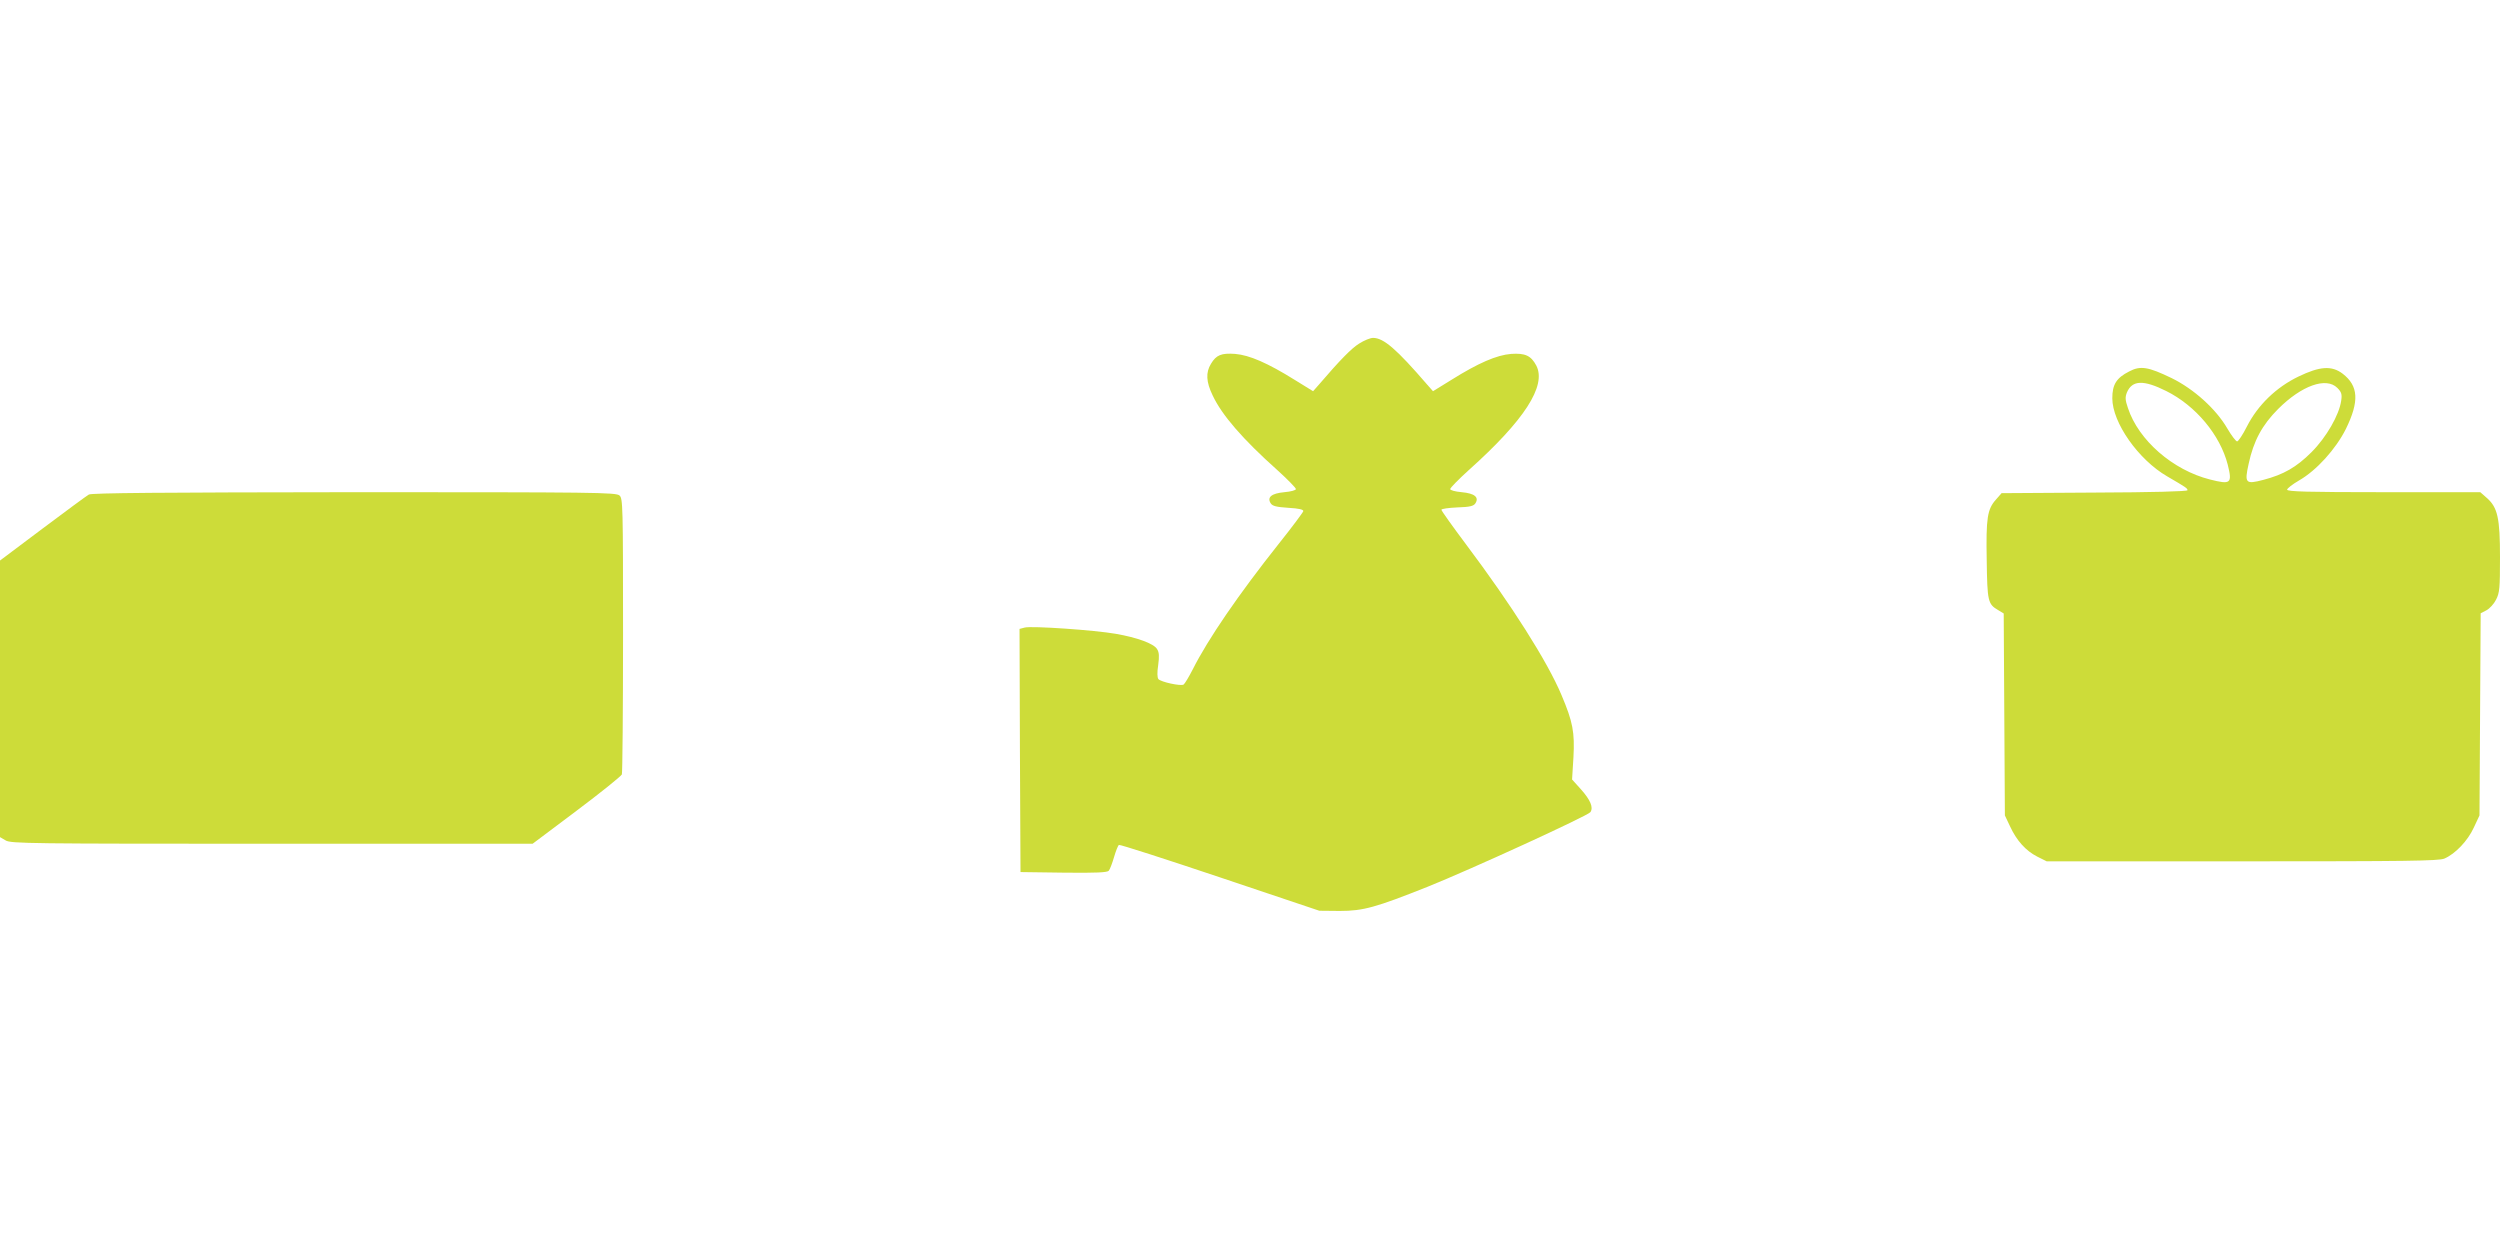 <?xml version="1.0" standalone="no"?>
<!DOCTYPE svg PUBLIC "-//W3C//DTD SVG 20010904//EN"
 "http://www.w3.org/TR/2001/REC-SVG-20010904/DTD/svg10.dtd">
<svg version="1.0" xmlns="http://www.w3.org/2000/svg"
 width="1280pt" height="640pt" viewBox="0 0 1280 640"
 preserveAspectRatio="xMidYMid meet">
<g transform="translate(0,640) scale(0.1,-0.1)"
fill="#cddc39" stroke="none">
<path d="M6959 4641 c-39 -24 -97 -83 -206 -210 l-30 -34 -94 58 c-138 86
-232 127 -305 133 -70 5 -97 -5 -124 -51 -27 -44 -25 -92 9 -162 47 -100 153
-223 331 -382 52 -47 95 -91 95 -97 0 -6 -25 -13 -59 -16 -66 -6 -90 -26 -70
-57 9 -14 29 -19 90 -23 55 -3 78 -9 77 -17 -2 -7 -57 -81 -124 -165 -208
-262 -364 -490 -442 -645 -20 -39 -41 -74 -47 -78 -14 -9 -116 13 -129 28 -6
8 -7 34 -1 72 6 45 5 65 -6 82 -17 28 -102 59 -212 78 -109 19 -428 41 -465
32 l-27 -7 2 -623 3 -622 221 -3 c169 -2 224 1 231 10 6 7 18 39 27 70 9 31
20 59 25 62 4 3 237 -72 517 -166 l509 -171 105 -1 c120 0 184 18 450 124 217
87 822 364 833 382 16 24 0 62 -48 116 l-46 51 7 113 c7 129 -3 182 -61 319
-72 172 -257 463 -489 772 -69 92 -126 172 -126 177 0 5 37 10 81 12 65 2 84
7 93 21 20 31 -4 51 -70 57 -34 3 -59 10 -59 16 0 6 43 50 95 97 285 255 399
432 346 535 -27 51 -57 65 -129 60 -74 -6 -167 -46 -306 -133 l-94 -58 -30 34
c-157 182 -223 239 -277 239 -14 0 -46 -13 -71 -29z"/>
<path d="M10901 4498 c-65 -33 -86 -67 -86 -137 0 -125 134 -315 281 -400 96
-56 104 -61 104 -71 0 -6 -184 -11 -476 -12 l-476 -3 -28 -32 c-45 -50 -52
-94 -48 -312 3 -211 6 -224 59 -255 l28 -17 3 -517 3 -517 26 -55 c34 -74 81
-126 140 -156 l48 -24 1001 0 c843 0 1006 2 1035 14 56 24 120 91 151 159 l29
62 3 517 3 518 29 15 c17 9 39 33 50 55 18 35 20 59 20 216 0 202 -12 256 -68
305 l-33 29 -494 0 c-390 0 -495 3 -495 13 0 6 28 28 61 47 89 51 188 160 240
264 69 141 65 220 -17 283 -56 42 -116 38 -226 -15 -114 -55 -208 -146 -264
-256 -21 -42 -44 -76 -50 -76 -6 0 -29 30 -50 66 -58 100 -171 202 -285 258
-120 58 -160 65 -218 34z m190 -100 c151 -75 276 -225 315 -377 24 -97 16
-103 -91 -76 -190 48 -366 201 -420 366 -14 41 -15 55 -5 80 27 63 85 65 201
7z m876 16 c21 -21 25 -32 20 -65 -10 -73 -76 -188 -152 -264 -77 -77 -143
-115 -247 -142 -91 -24 -97 -17 -75 82 25 117 69 199 151 281 120 120 246 165
303 108z"/>
<path d="M455 3868 c-11 -6 -118 -85 -238 -175 l-217 -163 0 -708 0 -708 29
-17 c27 -16 121 -17 1363 -17 l1335 0 225 169 c124 93 228 177 232 186 3 9 6
331 6 714 0 663 -1 699 -18 714 -17 16 -125 17 -1358 17 -991 -1 -1344 -4
-1359 -12z"/>
</g>
</svg>
